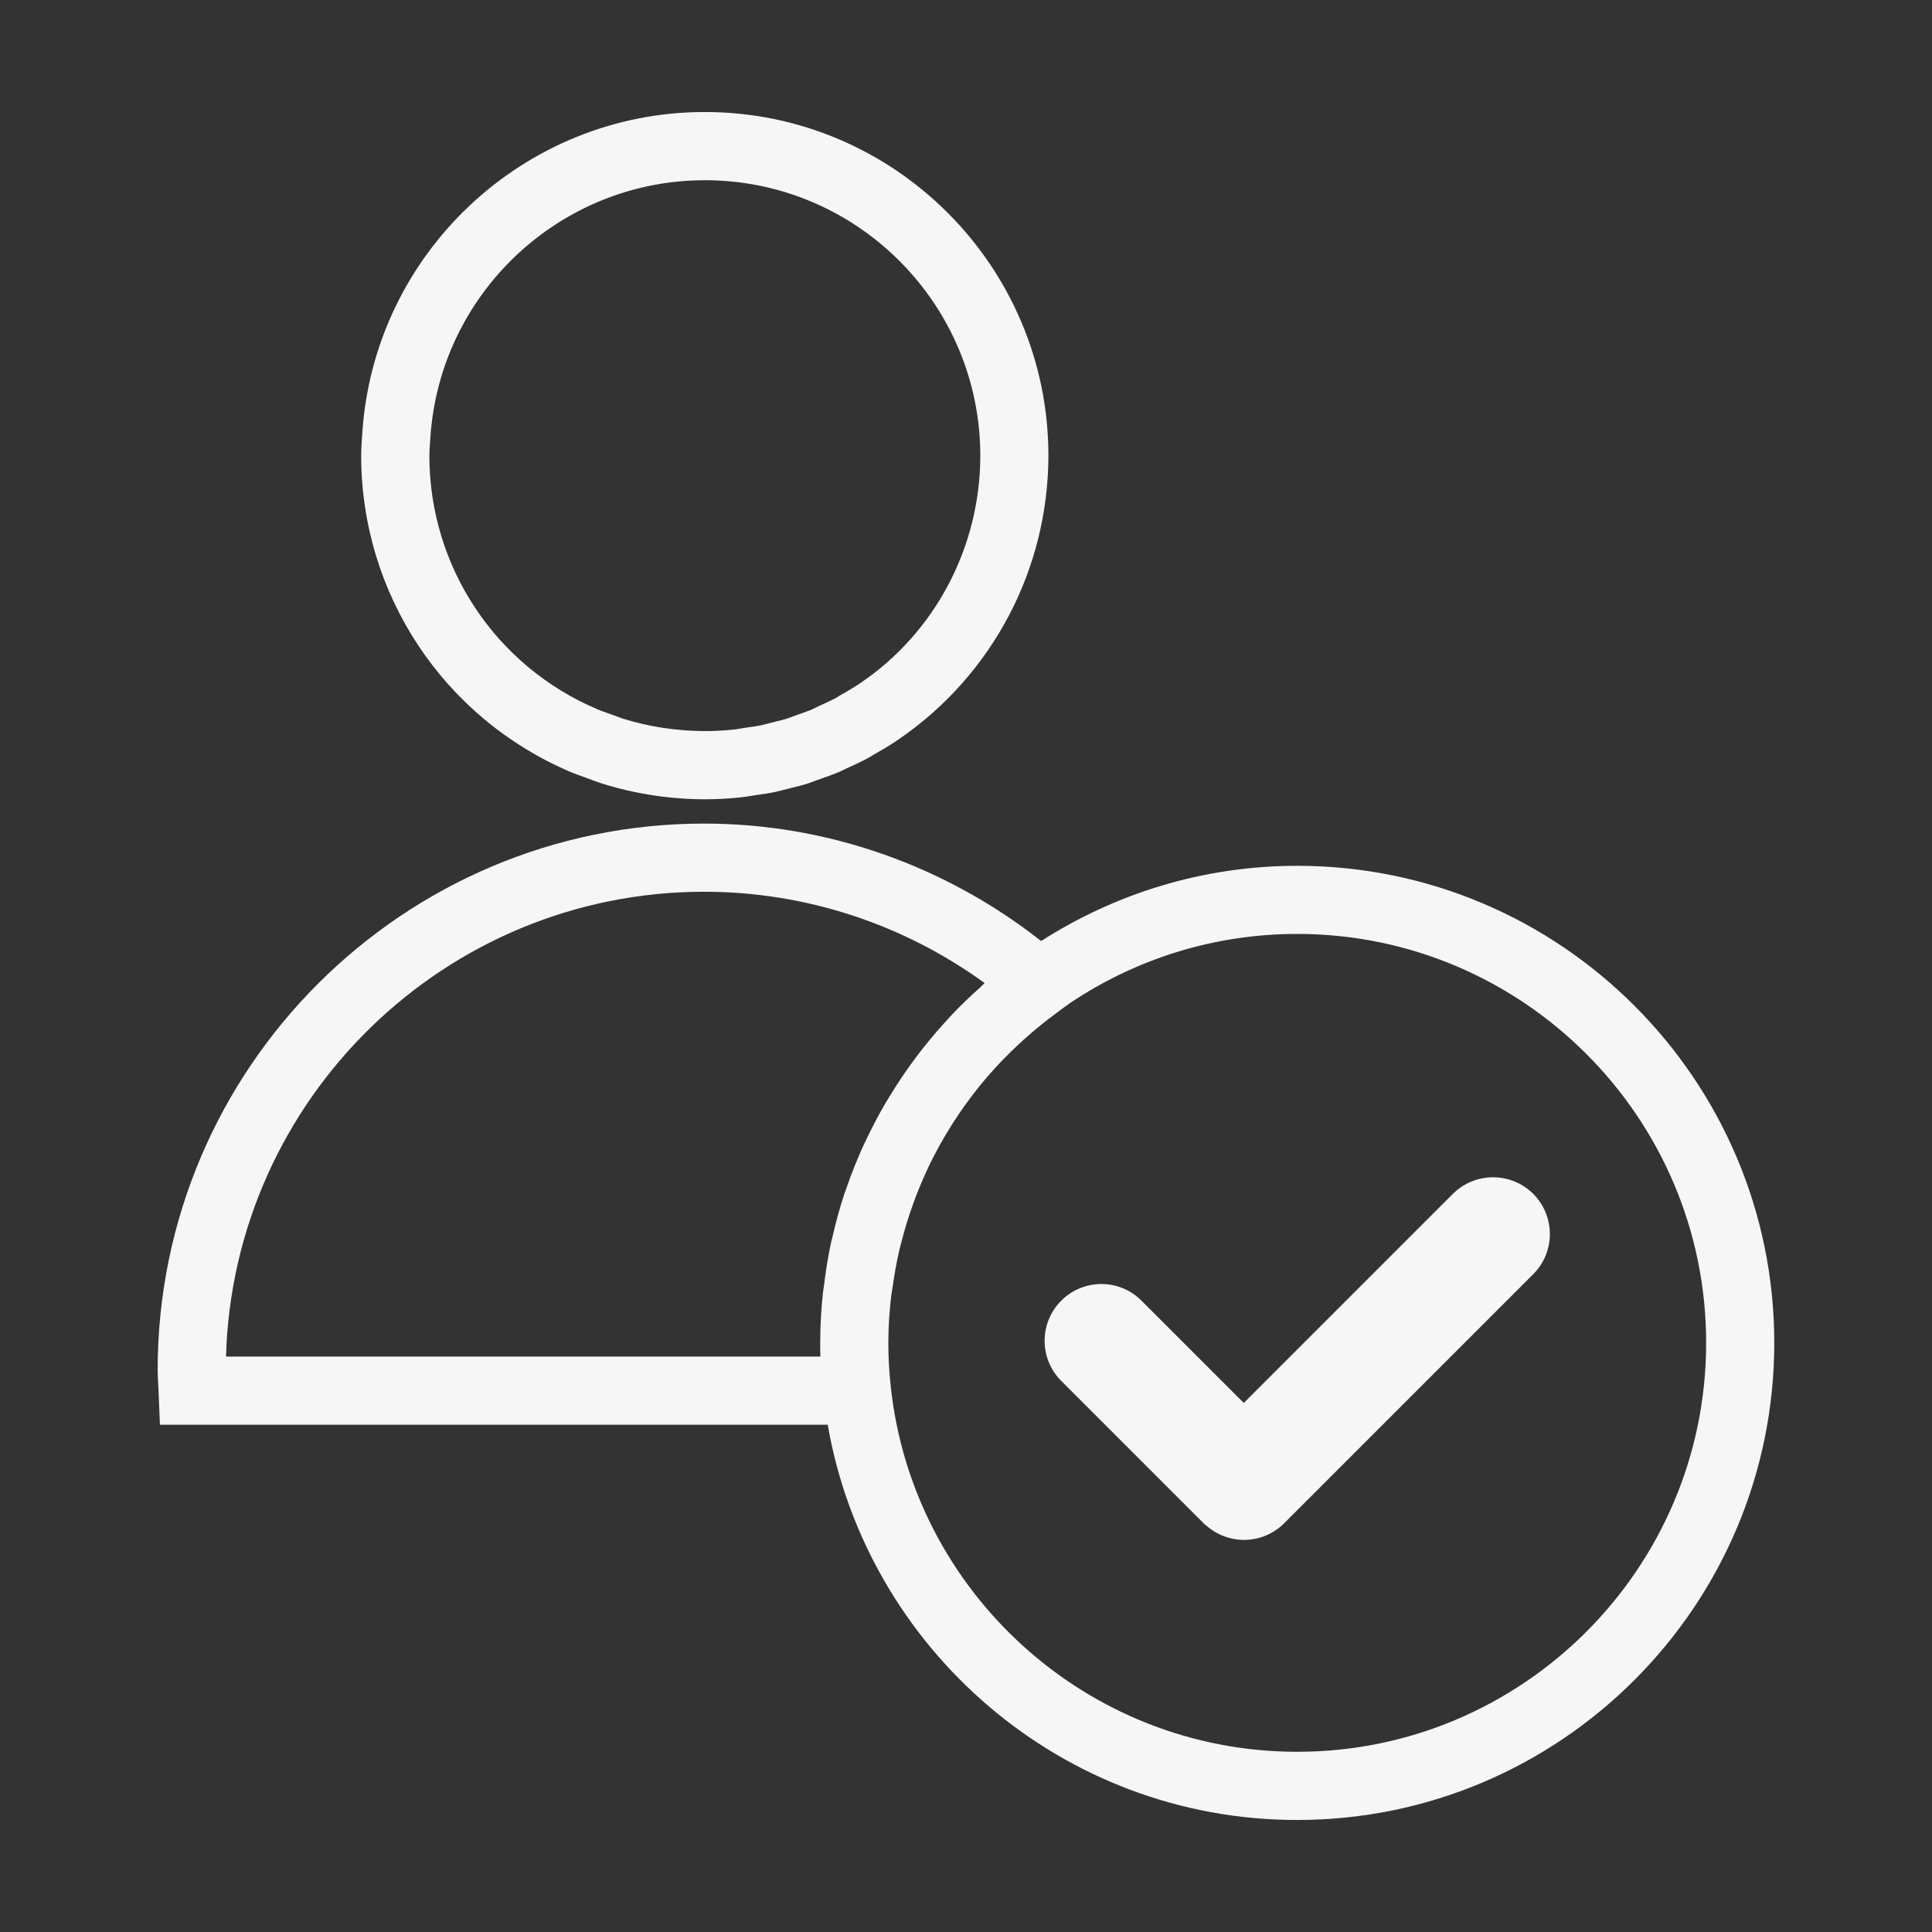 <?xml version="1.0" encoding="utf-8"?>
<!-- Generator: Adobe Illustrator 15.1.0, SVG Export Plug-In . SVG Version: 6.00 Build 0)  -->
<!DOCTYPE svg PUBLIC "-//W3C//DTD SVG 1.1//EN" "http://www.w3.org/Graphics/SVG/1.1/DTD/svg11.dtd">
<svg version="1.1" id="Layer_1" xmlns="http://www.w3.org/2000/svg" xmlns:xlink="http://www.w3.org/1999/xlink" x="0px" y="0px"
	 width="56.69px" height="56.69px" viewBox="0 0 56.69 56.69" enable-background="new 0 0 56.69 56.69" xml:space="preserve">
<rect x="0" y="0" width="56.69" height="56.69" fill="#333333" stroke="none"/>
<path style="fill: #f6f6f6"  d="M16.761,22.66c0.118,0.049,0.24,0.093,0.362,0.136l0.249,0.091c0.1,0.038,0.199,0.075,0.305,0.108
	c0.968,0.301,1.979,0.456,3.006,0.458h0.002c0.346,0,0.687-0.019,1.011-0.052c0.123-0.011,0.246-0.031,0.369-0.052l0.194-0.03
	c0.15-0.02,0.301-0.041,0.452-0.073c0.099-0.021,0.195-0.046,0.29-0.071l0.238-0.06c0.144-0.034,0.288-0.069,0.443-0.118
	c0.073-0.024,0.145-0.051,0.217-0.078l0.211-0.076c0.162-0.056,0.324-0.113,0.481-0.179c0.068-0.028,0.133-0.06,0.249-0.118
	c0.214-0.095,0.427-0.193,0.661-0.319l0.118-0.073c0.235-0.133,0.467-0.27,0.69-0.417l0.091-0.064
	c2.729-1.882,4.358-4.975,4.363-8.303c0-5.56-4.522-10.083-10.082-10.083c-5.306,0-9.721,4.15-10.052,9.449l-0.009,0.133
	c-0.012,0.166-0.022,0.331-0.022,0.501C10.6,17.431,13.017,21.076,16.761,22.66z M12.617,13.009l0.01-0.148
	c0.266-4.247,3.804-7.573,8.056-7.573c4.456,0,8.082,3.626,8.082,8.092c-0.004,2.679-1.332,5.178-3.505,6.653l-0.096,0.064
	c-0.171,0.111-0.348,0.214-0.529,0.316l-0.103,0.065c-0.163,0.086-0.333,0.164-0.517,0.246l-0.196,0.096
	c-0.118,0.049-0.242,0.091-0.364,0.134l-0.381,0.138c-0.097,0.03-0.196,0.053-0.296,0.077l-0.294,0.074
	c-0.062,0.017-0.124,0.034-0.185,0.046c-0.101,0.021-0.203,0.034-0.306,0.047l-0.272,0.042c-0.067,0.012-0.135,0.025-0.216,0.032
	c-0.271,0.027-0.543,0.042-0.819,0.042c-0.827-0.002-1.639-0.125-2.41-0.366c-0.066-0.021-0.13-0.045-0.193-0.07l-0.293-0.106
	c-0.087-0.031-0.174-0.062-0.254-0.095c-2.999-1.269-4.937-4.191-4.937-7.445C12.6,13.249,12.608,13.128,12.617,13.009z
	 M38.064,25.405c-2.767,0-5.341,0.817-7.515,2.207c-2.821-2.219-6.297-3.446-9.887-3.446c-8.843,0-16.036,7.193-16.036,16.036
	c0,0.146,0.009,0.289,0.018,0.434l0.049,1.17h19.594c1.144,6.576,6.878,11.597,13.776,11.597c7.719,0,13.999-6.28,13.999-13.999
	S45.783,25.405,38.064,25.405z M24.072,39.806H6.632c0.211-7.557,6.424-13.64,14.031-13.64c2.961,0,5.84,0.944,8.229,2.68
	c-0.047,0.041-0.087,0.088-0.133,0.129c-0.299,0.267-0.586,0.543-0.86,0.833c-0.068,0.073-0.135,0.148-0.202,0.223
	c-0.263,0.291-0.514,0.592-0.753,0.904c-0.056,0.073-0.11,0.146-0.164,0.221c-0.241,0.328-0.466,0.667-0.678,1.016
	c-0.038,0.063-0.078,0.125-0.115,0.188c-0.216,0.369-0.414,0.749-0.597,1.139c-0.023,0.05-0.049,0.099-0.071,0.148
	c-0.183,0.404-0.347,0.817-0.491,1.24c-0.015,0.042-0.031,0.083-0.046,0.125c-0.14,0.422-0.258,0.852-0.357,1.29
	c-0.011,0.047-0.026,0.093-0.036,0.14c-0.092,0.423-0.16,0.854-0.213,1.29c-0.008,0.062-0.021,0.121-0.027,0.183
	c-0.053,0.49-0.082,0.986-0.082,1.489C24.066,39.537,24.068,39.671,24.072,39.806z M38.064,51.402
	c-6.18,0-11.28-4.697-11.926-10.709c-0.049-0.448-0.072-0.871-0.072-1.29c0-0.456,0.03-0.909,0.082-1.357
	c0.012-0.101,0.032-0.198,0.046-0.298c0.051-0.357,0.112-0.713,0.194-1.063c0.021-0.091,0.046-0.18,0.069-0.27
	c0.096-0.367,0.206-0.73,0.336-1.087c0.021-0.061,0.044-0.121,0.066-0.182c0.157-0.41,0.332-0.813,0.532-1.202
	c0.002-0.004,0.004-0.009,0.007-0.013c0.429-0.834,0.956-1.618,1.571-2.334c0.005-0.006,0.011-0.012,0.016-0.018
	c0.286-0.332,0.594-0.647,0.918-0.948c0.047-0.044,0.094-0.087,0.142-0.13c0.307-0.276,0.629-0.539,0.966-0.785
	c0.075-0.055,0.147-0.114,0.224-0.167l0.16-0.115c1.908-1.28,4.202-2.03,6.669-2.03c6.616,0,11.999,5.382,11.999,11.998
	S44.681,51.402,38.064,51.402z M44.99,35.032c0.649,0.65,0.649,1.706,0,2.355l-7.313,7.313c-0.636,0.633-1.651,0.644-2.305,0.042
	l-0.005,0.005l-4.227-4.228c-0.651-0.649-0.651-1.705,0-2.354c0.65-0.651,1.705-0.651,2.354,0l3.002,3.002l6.136-6.136
	C43.283,34.382,44.338,34.382,44.99,35.032z"/>
</svg>

